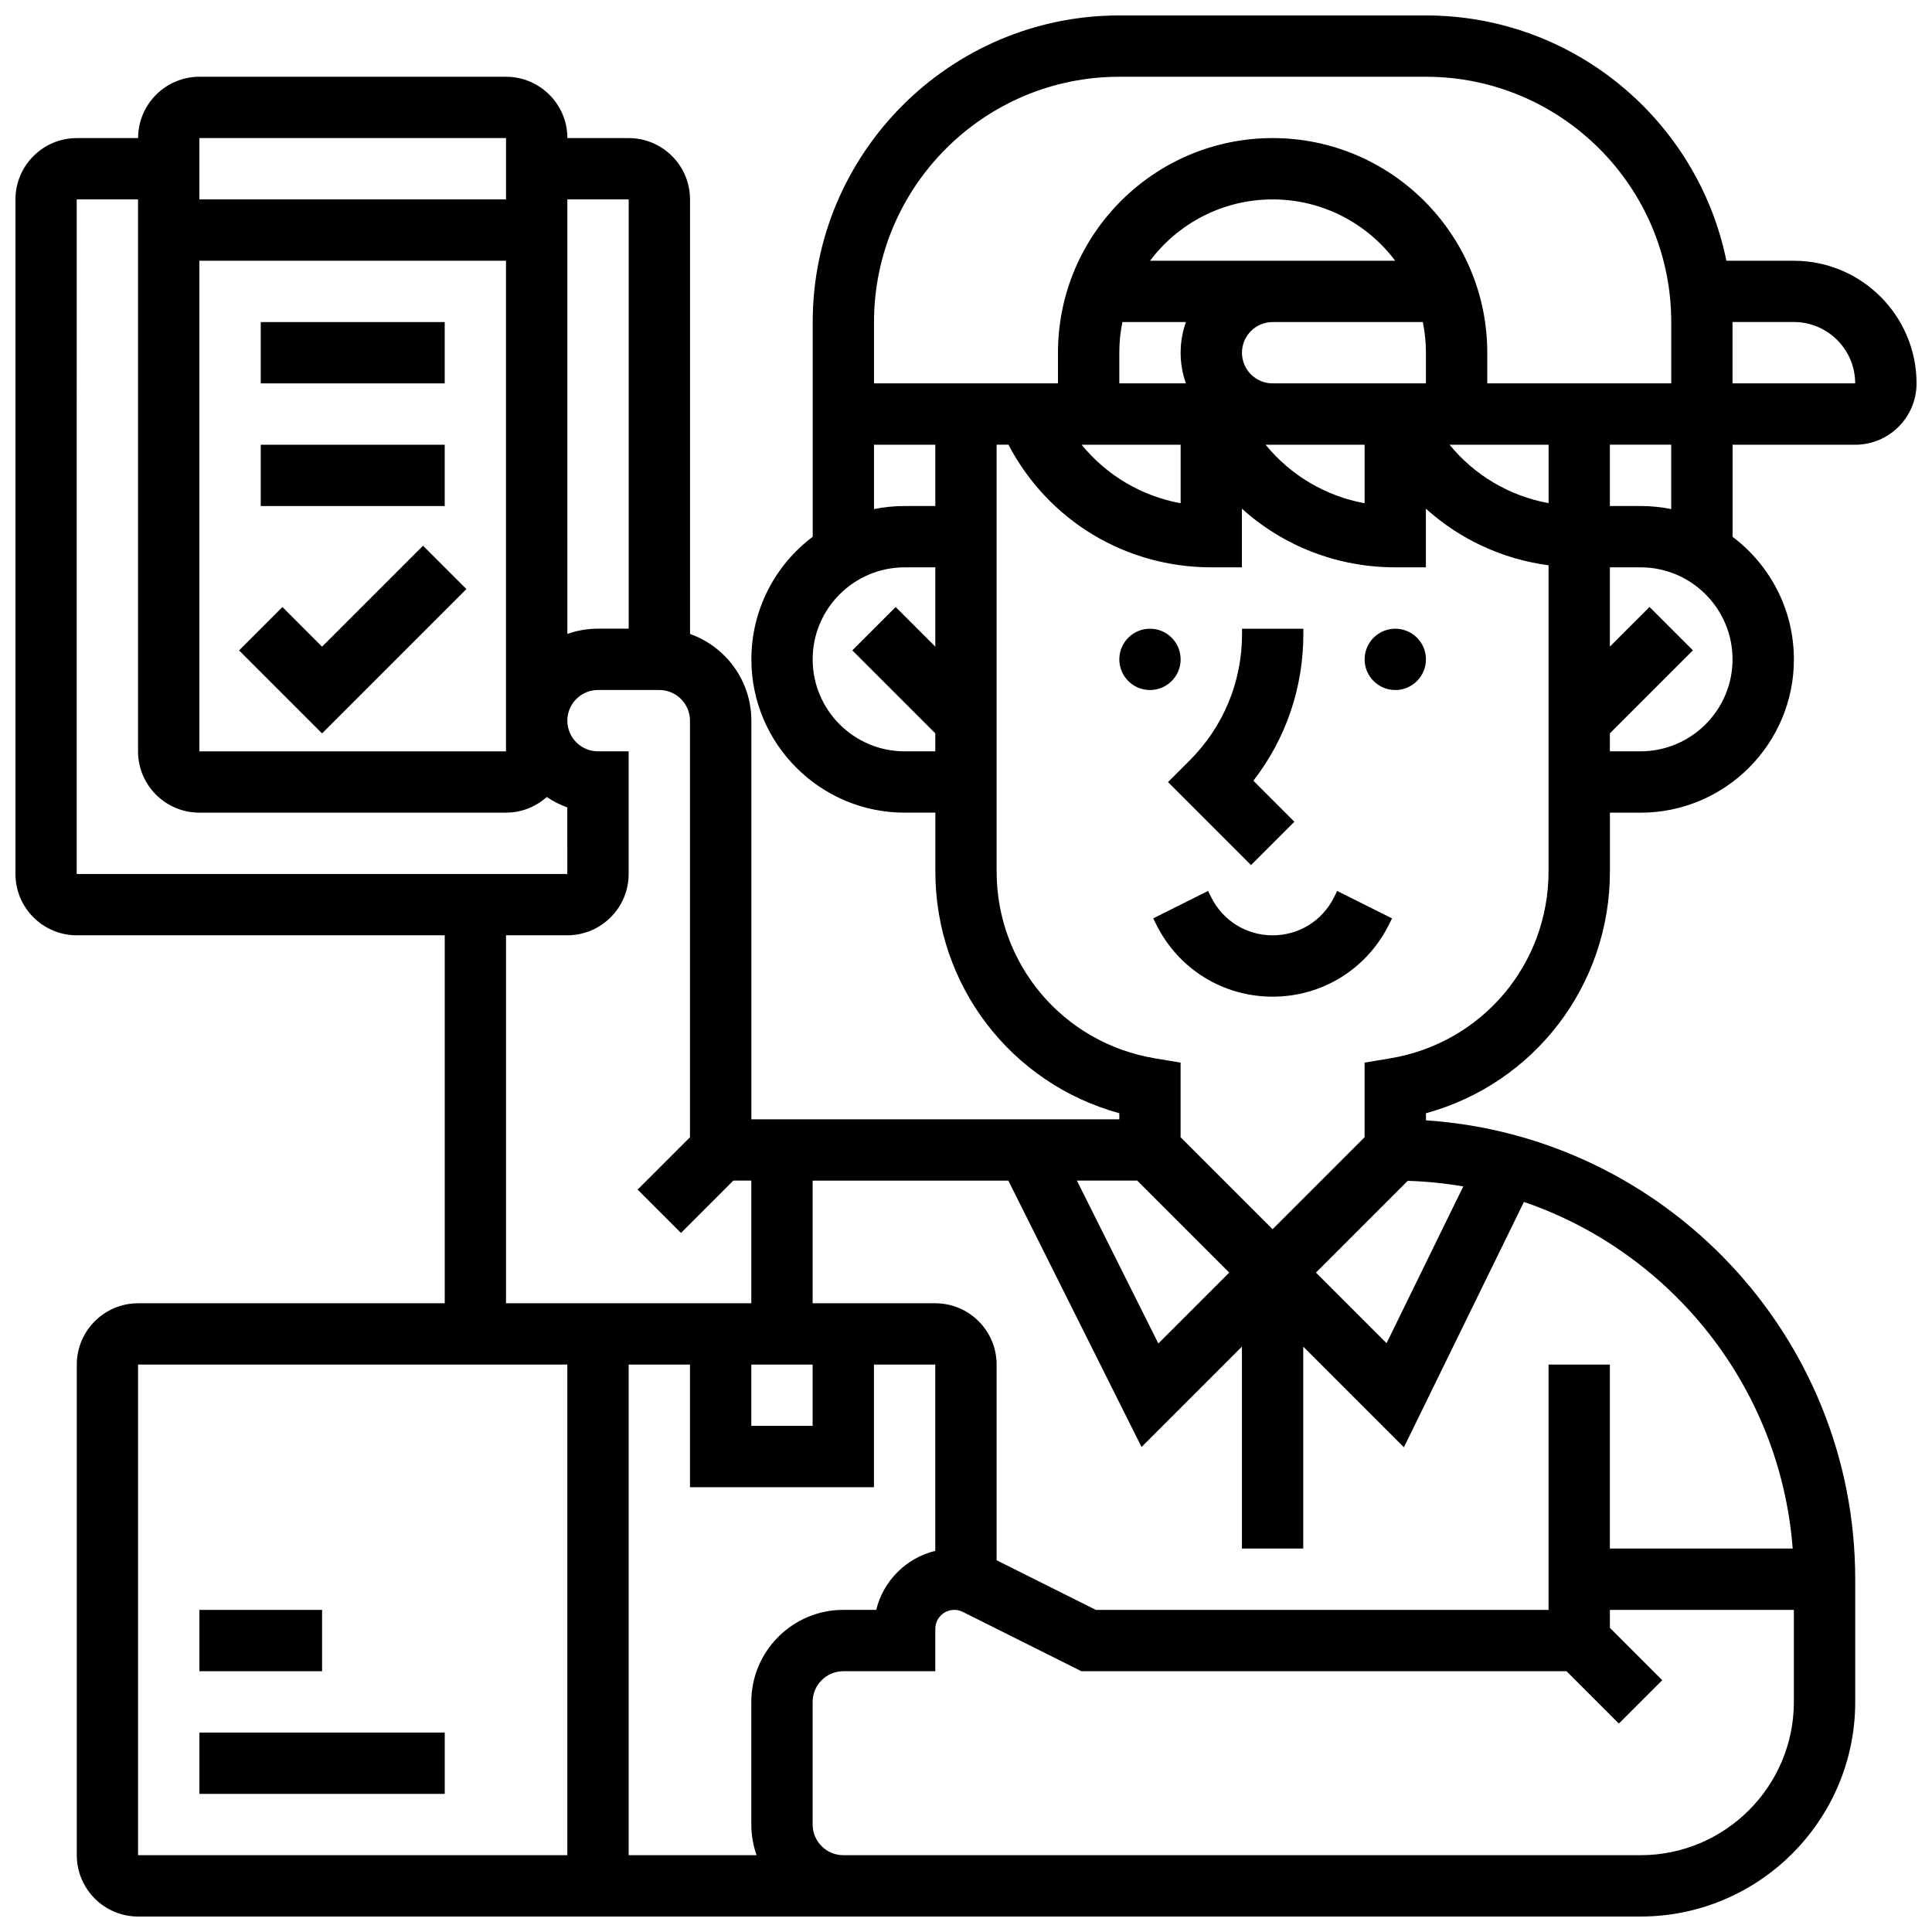 <?xml version="1.0" encoding="UTF-8"?>
<!-- Uploaded to: SVG Repo, www.svgrepo.com, Generator: SVG Repo Mixer Tools -->
<svg width="800px" height="800px" version="1.1" viewBox="144 144 512 512" xmlns="http://www.w3.org/2000/svg">
 <defs>
  <clipPath id="a">
   <path d="m148.09 148.09h503.81v503.81h-503.81z"/>
  </clipPath>
 </defs>
 <path d="m456.88 318.74c0 4.488-3.637 8.125-8.125 8.125-4.488 0-8.125-3.637-8.125-8.125s3.637-8.125 8.125-8.125c4.488 0 8.125 3.637 8.125 8.125"/>
 <path d="m521.89 318.74c0 4.488-3.637 8.125-8.125 8.125s-8.125-3.637-8.125-8.125 3.637-8.125 8.125-8.125 8.125 3.637 8.125 8.125"/>
 <path d="m497.51 381.83c-3.098 6.195-9.324 10.043-16.25 10.043s-13.152-3.848-16.25-10.043l-0.859-1.715-14.535 7.269 0.859 1.715c5.863 11.734 17.66 19.027 30.781 19.027 13.121 0 24.918-7.293 30.789-19.027l0.859-1.715-14.535-7.269z"/>
 <path d="m475.53 373.26 11.492-11.492-10.867-10.867c8.594-11.086 13.246-24.621 13.246-38.875v-1.395h-16.25v1.395c0 12.652-4.926 24.543-13.871 33.488l-5.746 5.746z"/>
 <g clip-path="url(#a)">
  <path d="m619.4 213.1h-17.887c-7.551-37.047-40.383-65.008-79.625-65.008h-81.258c-44.805 0-81.258 36.453-81.258 81.258v56.902c-9.863 7.422-16.25 19.219-16.25 32.48 0 22.402 18.227 40.629 40.629 40.629h8.125v15.578c0 30.289 20.125 56.223 48.754 64.078v1.609h-97.512v-105.64c0-10.594-6.793-19.625-16.25-22.98l-0.004-115.16c0-8.961-7.293-16.25-16.25-16.25h-16.25c0-8.961-7.293-16.25-16.25-16.25l-81.266-0.004c-8.961 0-16.25 7.293-16.25 16.25l-16.254 0.004c-8.957 0-16.25 7.289-16.25 16.25v178.77c0 8.961 7.293 16.25 16.25 16.25h97.512v97.512l-81.258 0.004c-8.961 0-16.25 7.293-16.25 16.25v130.02c0 8.961 7.293 16.25 16.25 16.25h398.17c31.363 0 56.883-25.516 56.883-56.883v-32.504c0-64.477-50.328-117.41-113.76-121.61v-1.879c28.629-7.856 48.754-33.789 48.754-64.078v-15.574h8.125c22.402 0 40.629-18.227 40.629-40.629 0-13.262-6.391-25.062-16.25-32.48v-24.402h32.504c8.961 0 16.25-7.293 16.25-16.25 0-17.922-14.582-32.504-32.504-32.504zm-178.77-48.758h81.258c35.844 0 65.008 29.16 65.008 65.008v16.25h-48.754v-8.125c0-31.363-25.516-56.883-56.883-56.883-31.363 0-56.883 25.516-56.883 56.883v8.125h-48.754v-16.25c0-35.844 29.16-65.008 65.008-65.008zm113.76 113c-10.355-1.898-19.617-7.371-26.246-15.492h26.246zm-73.133-31.742c-4.481 0-8.125-3.644-8.125-8.125s3.644-8.125 8.125-8.125h39.812c0.535 2.625 0.816 5.344 0.816 8.125v8.125zm-32.48-32.504c7.422-9.863 19.219-16.25 32.48-16.25 13.262 0 25.062 6.391 32.48 16.25zm-8.148 24.379c0-2.781 0.281-5.5 0.816-8.125h16.832c-0.902 2.543-1.398 5.277-1.398 8.125 0 2.848 0.496 5.582 1.398 8.125h-17.648zm16.25 24.375v15.516c-10.359-1.895-19.617-7.394-26.25-15.516zm48.758 0v15.516c-10.359-1.895-19.617-7.394-26.25-15.516zm-130.02 0h16.25v16.25h-8.125c-2.781 0-5.5 0.281-8.125 0.816zm8.125 81.262c-13.441 0-24.379-10.938-24.379-24.379 0-13.441 10.938-24.379 24.379-24.379h8.125v21.012l-10.504-10.504-11.492 11.492 21.996 21.996v4.762zm133.32 113.82c5 0.156 9.91 0.656 14.715 1.488l-20.324 41.547-18.711-18.715zm-47.305 24.32-18.785 18.785-21.582-43.164h15.988zm-159.15-284.41v113.76h-8.125c-2.848 0-5.582 0.496-8.125 1.398l-0.004-115.16zm-113.77 16.254h81.258v130.02h-81.258zm81.262-32.504v16.25h-81.262v-16.25zm-113.77 16.25h16.25v146.27c0 8.961 7.293 16.25 16.25 16.25h81.258c4.152 0 7.934-1.578 10.812-4.148 1.68 1.133 3.5 2.07 5.441 2.758l0.004 17.648h-130.02zm113.77 195.02h16.25c8.961 0 16.25-7.293 16.25-16.25v-32.504h-8.125c-4.481 0-8.125-3.644-8.125-8.125 0-4.481 3.644-8.125 8.125-8.125h16.25c4.481 0 8.125 3.644 8.125 8.125v110.4l-13.871 13.871 11.492 11.492 13.875-13.875h4.762v32.504h-65.008zm113.76 163.13c-7.703 1.871-13.781 7.938-15.652 15.641h-8.723c-13.441 0-24.379 10.938-24.379 24.379v32.504c0 2.848 0.496 5.582 1.398 8.125h-33.902v-130.02h16.25v32.504h48.754v-32.504h16.25zm-48.754-49.367h16.25v16.25h-16.25zm-162.52 0h113.76v130.02h-113.76zm398.17 130.02h-211.27c-4.481 0-8.125-3.644-8.125-8.125v-32.504c0-4.481 3.644-8.125 8.125-8.125h24.379v-11.23c0-2.769 2.254-5.023 5.023-5.023 0.777 0 1.551 0.184 2.246 0.527l31.438 15.723h128.57l13.871 13.871 11.492-11.492-13.867-13.871v-4.758h48.754v24.379c0 22.402-18.227 40.629-40.629 40.629zm40.32-81.262h-48.445v-48.754h-16.25v65.008h-119.97l-26.297-13.148v-51.859c0-8.961-7.293-16.25-16.25-16.25h-32.504v-32.504h51.859l35.301 70.598 26.602-26.605v53.516h16.25v-53.516l26.676 26.676 31.809-65.02c39.113 13.379 67.953 49.098 71.223 91.859zm-106.66-129.91-6.789 1.133v19.77l-24.379 24.379-24.379-24.379v-19.77l-6.789-1.133c-24.316-4.051-41.965-24.887-41.965-49.539v-113.09h3.125c10.523 20.078 31.008 32.504 53.754 32.504h8.125v-15.543c10.934 9.871 25.266 15.543 40.633 15.543h8.125v-15.543c8.977 8.105 20.25 13.375 32.504 15v81.129c0 24.656-17.648 45.488-41.965 49.539zm66.344-81.367h-8.125v-4.762l21.996-21.996-11.492-11.492-10.504 10.504v-21.012h8.125c13.441 0 24.379 10.938 24.379 24.379 0 13.441-10.938 24.379-24.379 24.379zm8.125-64.191c-2.625-0.535-5.344-0.816-8.125-0.816h-8.125v-16.25h16.25zm16.254-33.32v-16.254h16.25c8.961 0 16.25 7.293 16.25 16.25z"/>
 </g>
 <path d="m196.85 603.15h65.008v16.25h-65.008z"/>
 <path d="m196.85 570.64h32.504v16.25h-32.504z"/>
 <path d="m213.1 229.35h48.754v16.25h-48.754z"/>
 <path d="m213.1 261.86h48.754v16.25h-48.754z"/>
 <path d="m229.35 315.38-10.504-10.508-11.492 11.492 21.996 21.996 38.25-38.25-11.492-11.492z"/>
</svg>